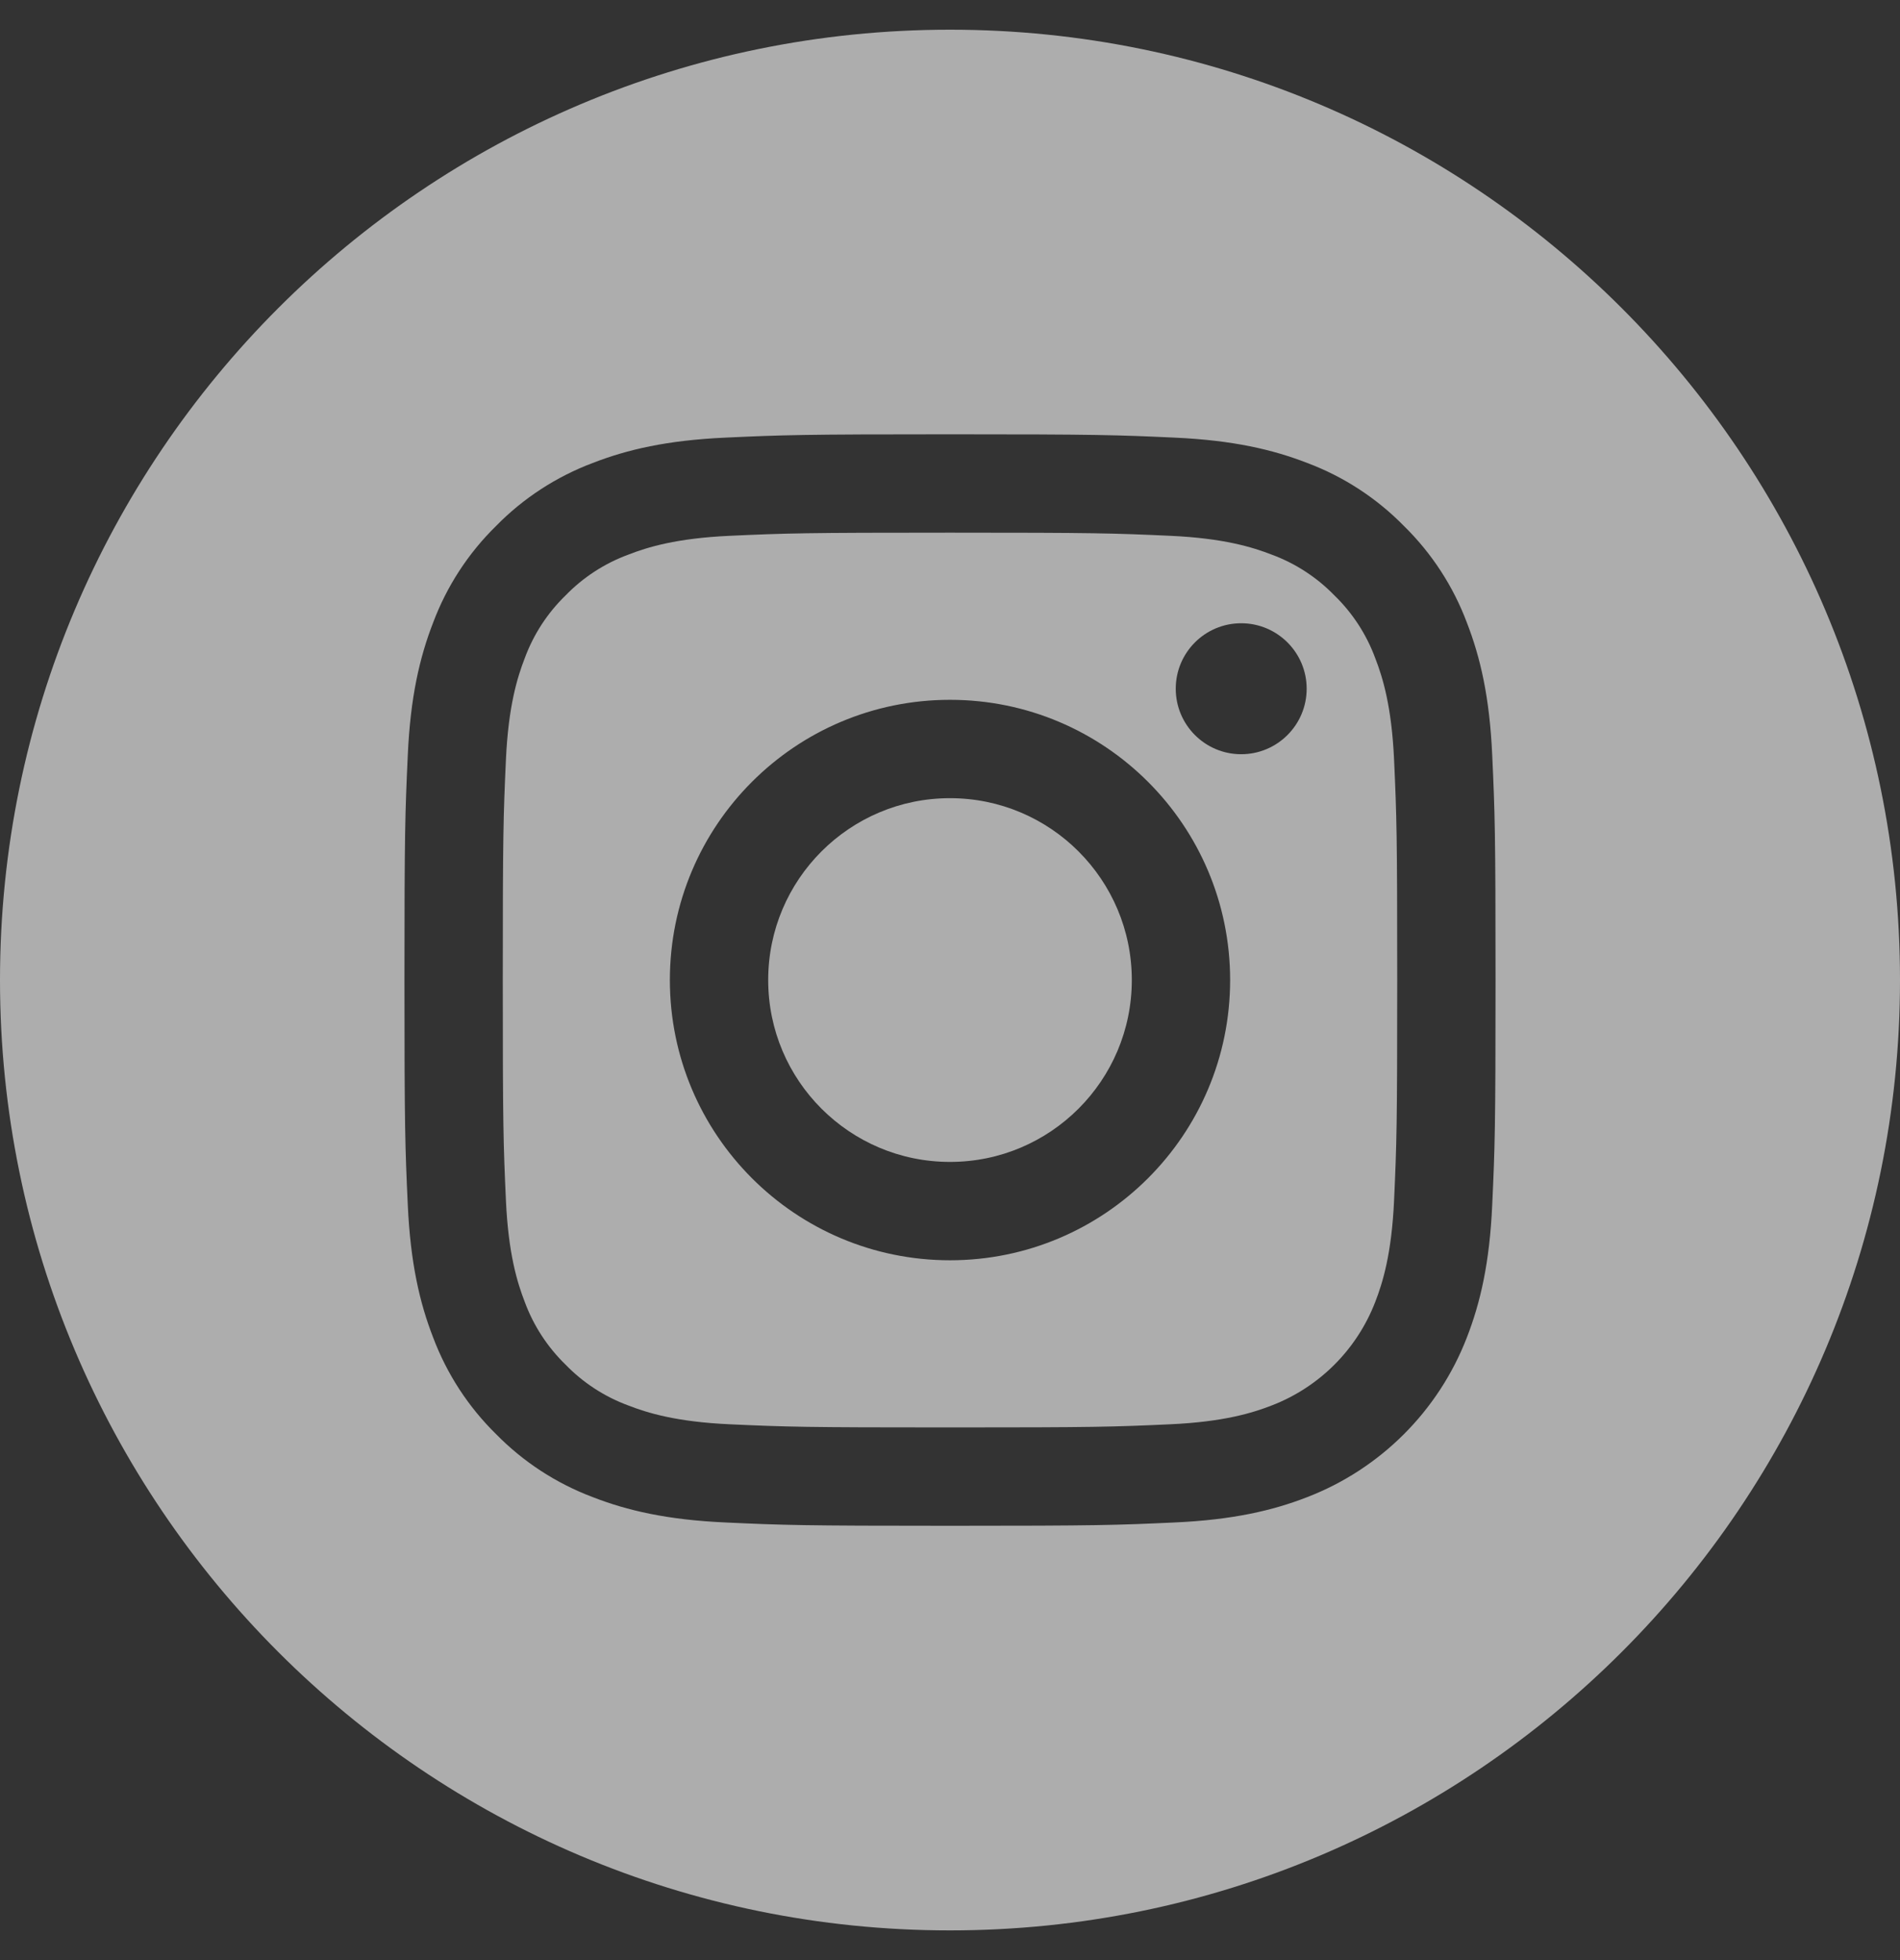 <svg width="32" height="33" viewBox="0 0 32 33" fill="none" xmlns="http://www.w3.org/2000/svg">
<rect x="0" y="0" width="32" height="33" fill="#333333" stroke="none"/>
<g opacity="0.6" clip-path="url(#clip0_1933_76220)">
<path d="M19.062 16.5C19.062 18.191 17.691 19.562 16 19.562C14.309 19.562 12.938 18.191 12.938 16.5C12.938 14.809 14.309 13.438 16 13.438C17.691 13.438 19.062 14.809 19.062 16.5Z" fill="white"/>
<path d="M23.162 11.081C23.015 10.682 22.78 10.321 22.475 10.025C22.178 9.72 21.818 9.485 21.419 9.338C21.095 9.212 20.608 9.062 19.713 9.021C18.744 8.977 18.453 8.968 16 8.968C13.547 8.968 13.256 8.977 12.287 9.021C11.392 9.062 10.905 9.212 10.582 9.338C10.182 9.485 9.821 9.72 9.525 10.025C9.22 10.321 8.985 10.682 8.838 11.081C8.712 11.405 8.562 11.892 8.521 12.787C8.477 13.756 8.468 14.047 8.468 16.5C8.468 18.953 8.477 19.244 8.521 20.213C8.562 21.108 8.712 21.595 8.838 21.919C8.985 22.318 9.22 22.678 9.525 22.975C9.821 23.28 10.182 23.515 10.581 23.662C10.905 23.788 11.392 23.938 12.287 23.979C13.256 24.023 13.546 24.032 16 24.032C18.453 24.032 18.744 24.023 19.712 23.979C20.608 23.938 21.095 23.788 21.419 23.662C22.22 23.353 22.853 22.72 23.162 21.919C23.288 21.595 23.438 21.108 23.479 20.213C23.523 19.244 23.532 18.953 23.532 16.5C23.532 14.047 23.523 13.756 23.479 12.787C23.438 11.892 23.288 11.405 23.162 11.081ZM16 21.218C13.394 21.218 11.282 19.105 11.282 16.5C11.282 13.894 13.394 11.782 16 11.782C18.605 11.782 20.718 13.894 20.718 16.5C20.718 19.105 18.605 21.218 16 21.218ZM20.904 12.698C20.295 12.698 19.802 12.204 19.802 11.595C19.802 10.987 20.295 10.493 20.904 10.493C21.513 10.493 22.007 10.987 22.007 11.595C22.007 12.204 21.513 12.698 20.904 12.698Z" fill="white"/>
<path d="M16 0.5C7.165 0.5 0 7.665 0 16.5C0 25.335 7.165 32.5 16 32.5C24.835 32.5 32 25.335 32 16.5C32 7.665 24.835 0.5 16 0.5ZM25.132 20.288C25.088 21.266 24.932 21.934 24.705 22.518C24.228 23.752 23.252 24.728 22.018 25.205C21.434 25.432 20.766 25.587 19.788 25.632C18.808 25.677 18.495 25.688 16 25.688C13.505 25.688 13.192 25.677 12.212 25.632C11.234 25.587 10.566 25.432 9.982 25.205C9.369 24.974 8.814 24.613 8.355 24.145C7.887 23.686 7.526 23.131 7.295 22.518C7.068 21.934 6.913 21.266 6.868 20.288C6.823 19.308 6.812 18.995 6.812 16.5C6.812 14.005 6.823 13.692 6.868 12.712C6.912 11.734 7.068 11.066 7.295 10.482C7.525 9.869 7.887 9.313 8.355 8.855C8.813 8.387 9.369 8.026 9.982 7.795C10.566 7.568 11.234 7.413 12.212 7.368C13.192 7.323 13.505 7.312 16 7.312C18.495 7.312 18.808 7.323 19.788 7.368C20.766 7.413 21.434 7.568 22.018 7.795C22.631 8.025 23.186 8.387 23.645 8.855C24.113 9.314 24.475 9.869 24.705 10.482C24.932 11.066 25.088 11.734 25.132 12.712C25.177 13.692 25.188 14.005 25.188 16.5C25.188 18.995 25.177 19.308 25.132 20.288Z" fill="white"/>
</g>
<defs>
<clipPath id="clip0_1933_76220">
<rect width="32" height="32" fill="white" transform="translate(0 0.5)"/>
</clipPath>
</defs>
</svg>
